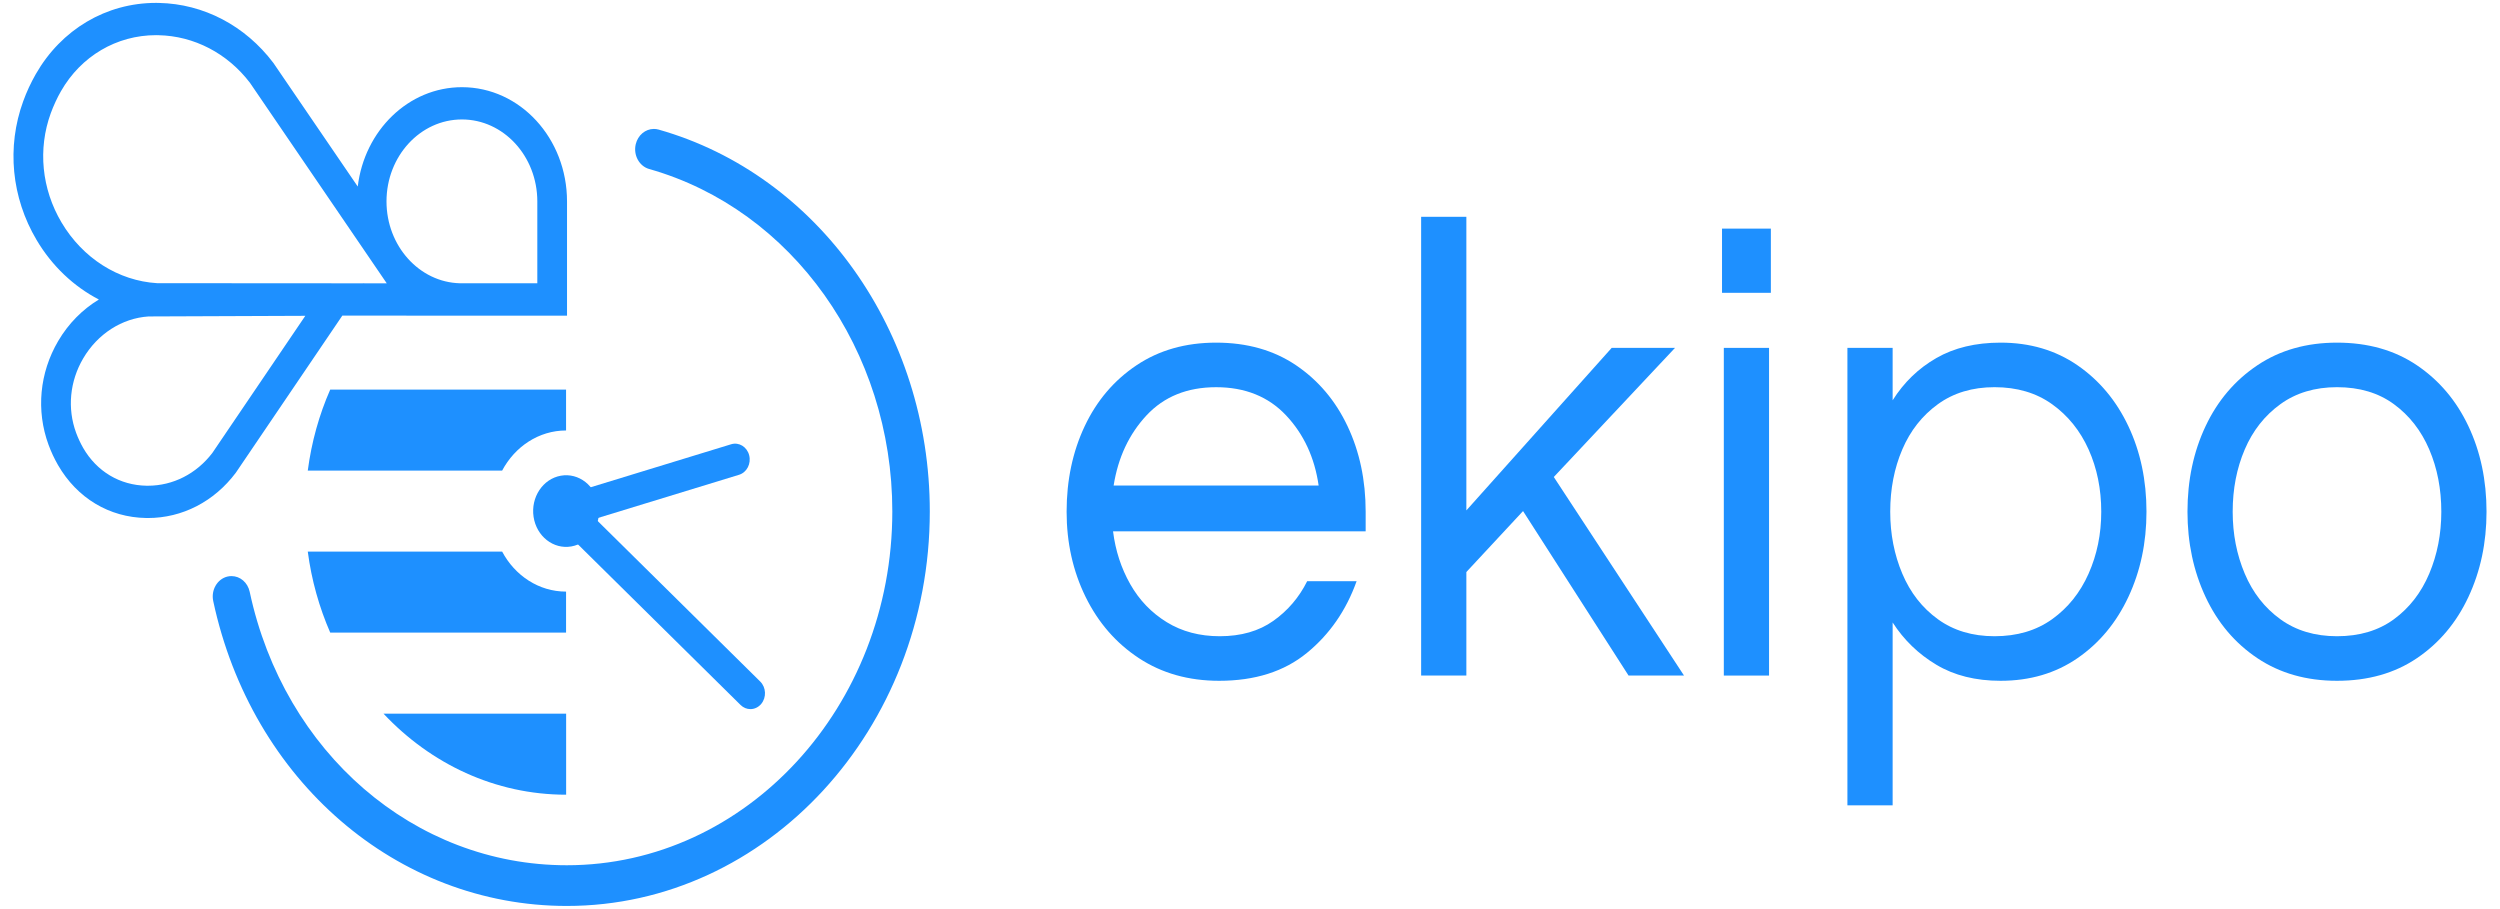 <svg width="110" height="40" viewBox="0 0 110 40" fill="none" xmlns="http://www.w3.org/2000/svg">
<path d="M10.376 20.8L15.063 13.886L19.616 13.889H23.642H24.871H24.949V8.863C24.949 6.084 22.881 3.836 20.325 3.836C17.977 3.836 16.036 5.74 15.741 8.208L12.028 2.768C10.791 1.129 8.956 0.168 6.993 0.129C6.951 0.128 6.91 0.127 6.868 0.127C4.674 0.127 2.703 1.291 1.575 3.26C1.468 3.448 1.367 3.643 1.273 3.844C1.18 4.045 1.096 4.25 1.021 4.456C0.289 6.467 0.503 8.691 1.609 10.557C2.289 11.706 3.246 12.605 4.35 13.179C3.634 13.611 3.015 14.231 2.562 15.002C1.738 16.401 1.583 18.066 2.135 19.569C2.192 19.723 2.255 19.875 2.325 20.026C2.396 20.176 2.471 20.322 2.552 20.462C3.391 21.916 4.804 22.766 6.43 22.792C6.456 22.793 6.482 22.793 6.508 22.793C8.018 22.793 9.422 22.071 10.376 20.8ZM20.324 5.256C22.153 5.256 23.642 6.87 23.642 8.863V12.361V12.464H23.546H20.411H20.241C18.451 12.422 17.006 10.822 17.006 8.863C17.006 6.87 18.495 5.256 20.324 5.256ZM2.707 9.788C1.832 8.312 1.66 6.559 2.234 4.981C2.298 4.808 2.367 4.641 2.44 4.484C2.515 4.321 2.597 4.161 2.684 4.01C3.567 2.468 5.131 1.547 6.868 1.547L6.968 1.549C8.538 1.58 10.005 2.343 10.998 3.643L17.018 12.468L16.025 12.467L16.026 12.465L15.66 12.466L6.914 12.46C5.21 12.357 3.639 11.361 2.707 9.788ZM6.508 21.372L6.45 21.372C5.275 21.353 4.258 20.746 3.659 19.708C3.6 19.606 3.543 19.495 3.491 19.383C3.438 19.271 3.391 19.156 3.349 19.043C2.954 17.969 3.069 16.775 3.662 15.767C4.297 14.688 5.369 14.001 6.534 13.924L13.434 13.896L9.345 19.927C8.644 20.847 7.612 21.372 6.508 21.372Z" fill="#1E90FF"/>
<path d="M24.907 18.941V17.142H14.53C14.043 18.249 13.707 19.447 13.542 20.706H22.094C22.656 19.651 23.706 18.941 24.907 18.941Z" fill="#1E90FF"/>
<path d="M14.53 27.835H24.907V26.031C23.705 26.031 22.656 25.326 22.094 24.27H13.542C13.707 25.529 14.047 26.727 14.53 27.835Z" fill="#1E90FF"/>
<path d="M24.91 31.402H16.875C18.948 33.608 21.783 34.967 24.91 34.967V31.402Z" fill="#1E90FF"/>
<path d="M25.141 24.043C25.932 23.903 26.468 23.094 26.34 22.234C26.212 21.375 25.467 20.791 24.677 20.931C23.886 21.07 23.349 21.88 23.477 22.739C23.606 23.599 24.351 24.182 25.141 24.043Z" fill="#1E90FF"/>
<path d="M28.979 5.702C28.91 5.682 28.84 5.673 28.77 5.673C28.396 5.673 28.068 5.949 27.973 6.343C27.859 6.821 28.123 7.311 28.563 7.436C34.862 9.221 39.262 15.417 39.262 22.502C39.262 31.087 32.837 38.071 24.939 38.071C18.238 38.071 12.501 33.123 10.987 26.041C10.9 25.633 10.57 25.348 10.185 25.348C10.123 25.348 10.06 25.356 9.998 25.371C9.556 25.483 9.279 25.965 9.382 26.447C11.07 34.345 17.468 39.862 24.939 39.862C33.746 39.862 40.911 32.074 40.911 22.502C40.911 14.601 36.004 7.692 28.979 5.702Z" fill="#1E90FF"/>
<path d="M33.018 31.201C32.864 31.201 32.709 31.141 32.586 31.02L23.62 22.165L32.172 19.547C32.513 19.443 32.867 19.659 32.963 20.029C33.06 20.4 32.861 20.785 32.52 20.89L26.197 22.825L33.45 29.988C33.712 30.247 33.731 30.688 33.493 30.973C33.366 31.124 33.192 31.201 33.018 31.201Z" fill="#1E90FF"/>
<path d="M53.643 29.955C52.299 29.955 51.123 29.623 50.115 28.961C49.106 28.298 48.324 27.399 47.767 26.265C47.21 25.131 46.931 23.881 46.931 22.515C46.931 21.131 47.196 19.877 47.726 18.753C48.257 17.628 49.017 16.734 50.008 16.071C50.998 15.408 52.165 15.076 53.51 15.076C54.871 15.076 56.043 15.408 57.025 16.071C58.006 16.735 58.762 17.628 59.293 18.753C59.824 19.877 60.089 21.131 60.089 22.515V23.38H48.974C49.08 24.227 49.332 25 49.73 25.702C50.128 26.404 50.663 26.961 51.334 27.374C52.007 27.788 52.785 27.994 53.669 27.994C54.606 27.994 55.394 27.768 56.03 27.316C56.667 26.864 57.162 26.283 57.516 25.572H59.691C59.231 26.86 58.502 27.913 57.503 28.729C56.504 29.547 55.217 29.955 53.643 29.955ZM49 21.363H58.02C57.843 20.133 57.366 19.104 56.588 18.277C55.809 17.451 54.784 17.037 53.51 17.037C52.237 17.037 51.216 17.451 50.446 18.277C49.677 19.104 49.195 20.132 49 21.363Z" fill="#1E90FF"/>
<path d="M62.53 29.725V9.539H64.52V22.458L70.914 15.307H73.7L68.367 20.988L74.097 29.725H71.657L67.014 22.487L64.52 25.169V29.725H62.53Z" fill="#1E90FF"/>
<path d="M75.769 12.884V10.059H77.918V12.884H75.769ZM75.848 29.725V15.307H77.838V29.725H75.848Z" fill="#1E90FF"/>
<path d="M81.286 35.435V15.307H83.276V17.613C83.771 16.826 84.412 16.206 85.2 15.754C85.986 15.302 86.928 15.076 88.025 15.076C89.316 15.076 90.443 15.408 91.407 16.071C92.371 16.735 93.118 17.628 93.649 18.753C94.18 19.877 94.445 21.131 94.445 22.515C94.445 23.88 94.18 25.13 93.649 26.265C93.118 27.399 92.371 28.298 91.407 28.961C90.443 29.624 89.316 29.955 88.025 29.955C86.928 29.955 85.986 29.72 85.2 29.249C84.412 28.778 83.771 28.158 83.276 27.389V35.434H81.286V35.435ZM87.76 27.994C88.75 27.994 89.594 27.745 90.293 27.245C90.991 26.745 91.527 26.077 91.898 25.241C92.27 24.404 92.455 23.496 92.455 22.515C92.455 21.516 92.269 20.603 91.898 19.776C91.526 18.949 90.991 18.286 90.293 17.786C89.594 17.286 88.75 17.036 87.76 17.036C86.787 17.036 85.956 17.286 85.266 17.786C84.576 18.286 84.054 18.949 83.701 19.776C83.347 20.603 83.17 21.516 83.17 22.515C83.17 23.496 83.347 24.404 83.701 25.241C84.054 26.077 84.576 26.745 85.266 27.245C85.956 27.745 86.787 27.994 87.76 27.994Z" fill="#1E90FF"/>
<path d="M102.828 29.955C101.484 29.955 100.317 29.623 99.326 28.961C98.335 28.298 97.575 27.399 97.045 26.265C96.514 25.131 96.249 23.881 96.249 22.515C96.249 21.131 96.514 19.877 97.045 18.753C97.575 17.628 98.336 16.734 99.326 16.071C100.316 15.408 101.483 15.076 102.828 15.076C104.19 15.076 105.361 15.408 106.343 16.071C107.324 16.734 108.081 17.628 108.611 18.753C109.142 19.877 109.407 21.131 109.407 22.515C109.407 23.88 109.142 25.13 108.611 26.265C108.081 27.399 107.324 28.298 106.343 28.961C105.362 29.624 104.19 29.955 102.828 29.955ZM102.828 27.994C103.818 27.994 104.654 27.745 105.335 27.245C106.016 26.745 106.533 26.077 106.887 25.241C107.24 24.404 107.418 23.496 107.418 22.515C107.418 21.516 107.241 20.603 106.887 19.776C106.533 18.949 106.016 18.286 105.335 17.786C104.654 17.286 103.819 17.036 102.828 17.036C101.855 17.036 101.024 17.286 100.334 17.786C99.644 18.286 99.122 18.949 98.769 19.776C98.415 20.603 98.238 21.516 98.238 22.515C98.238 23.496 98.415 24.404 98.769 25.241C99.122 26.077 99.644 26.745 100.334 27.245C101.024 27.745 101.855 27.994 102.828 27.994Z" fill="#1E90FF"/>
</svg>
